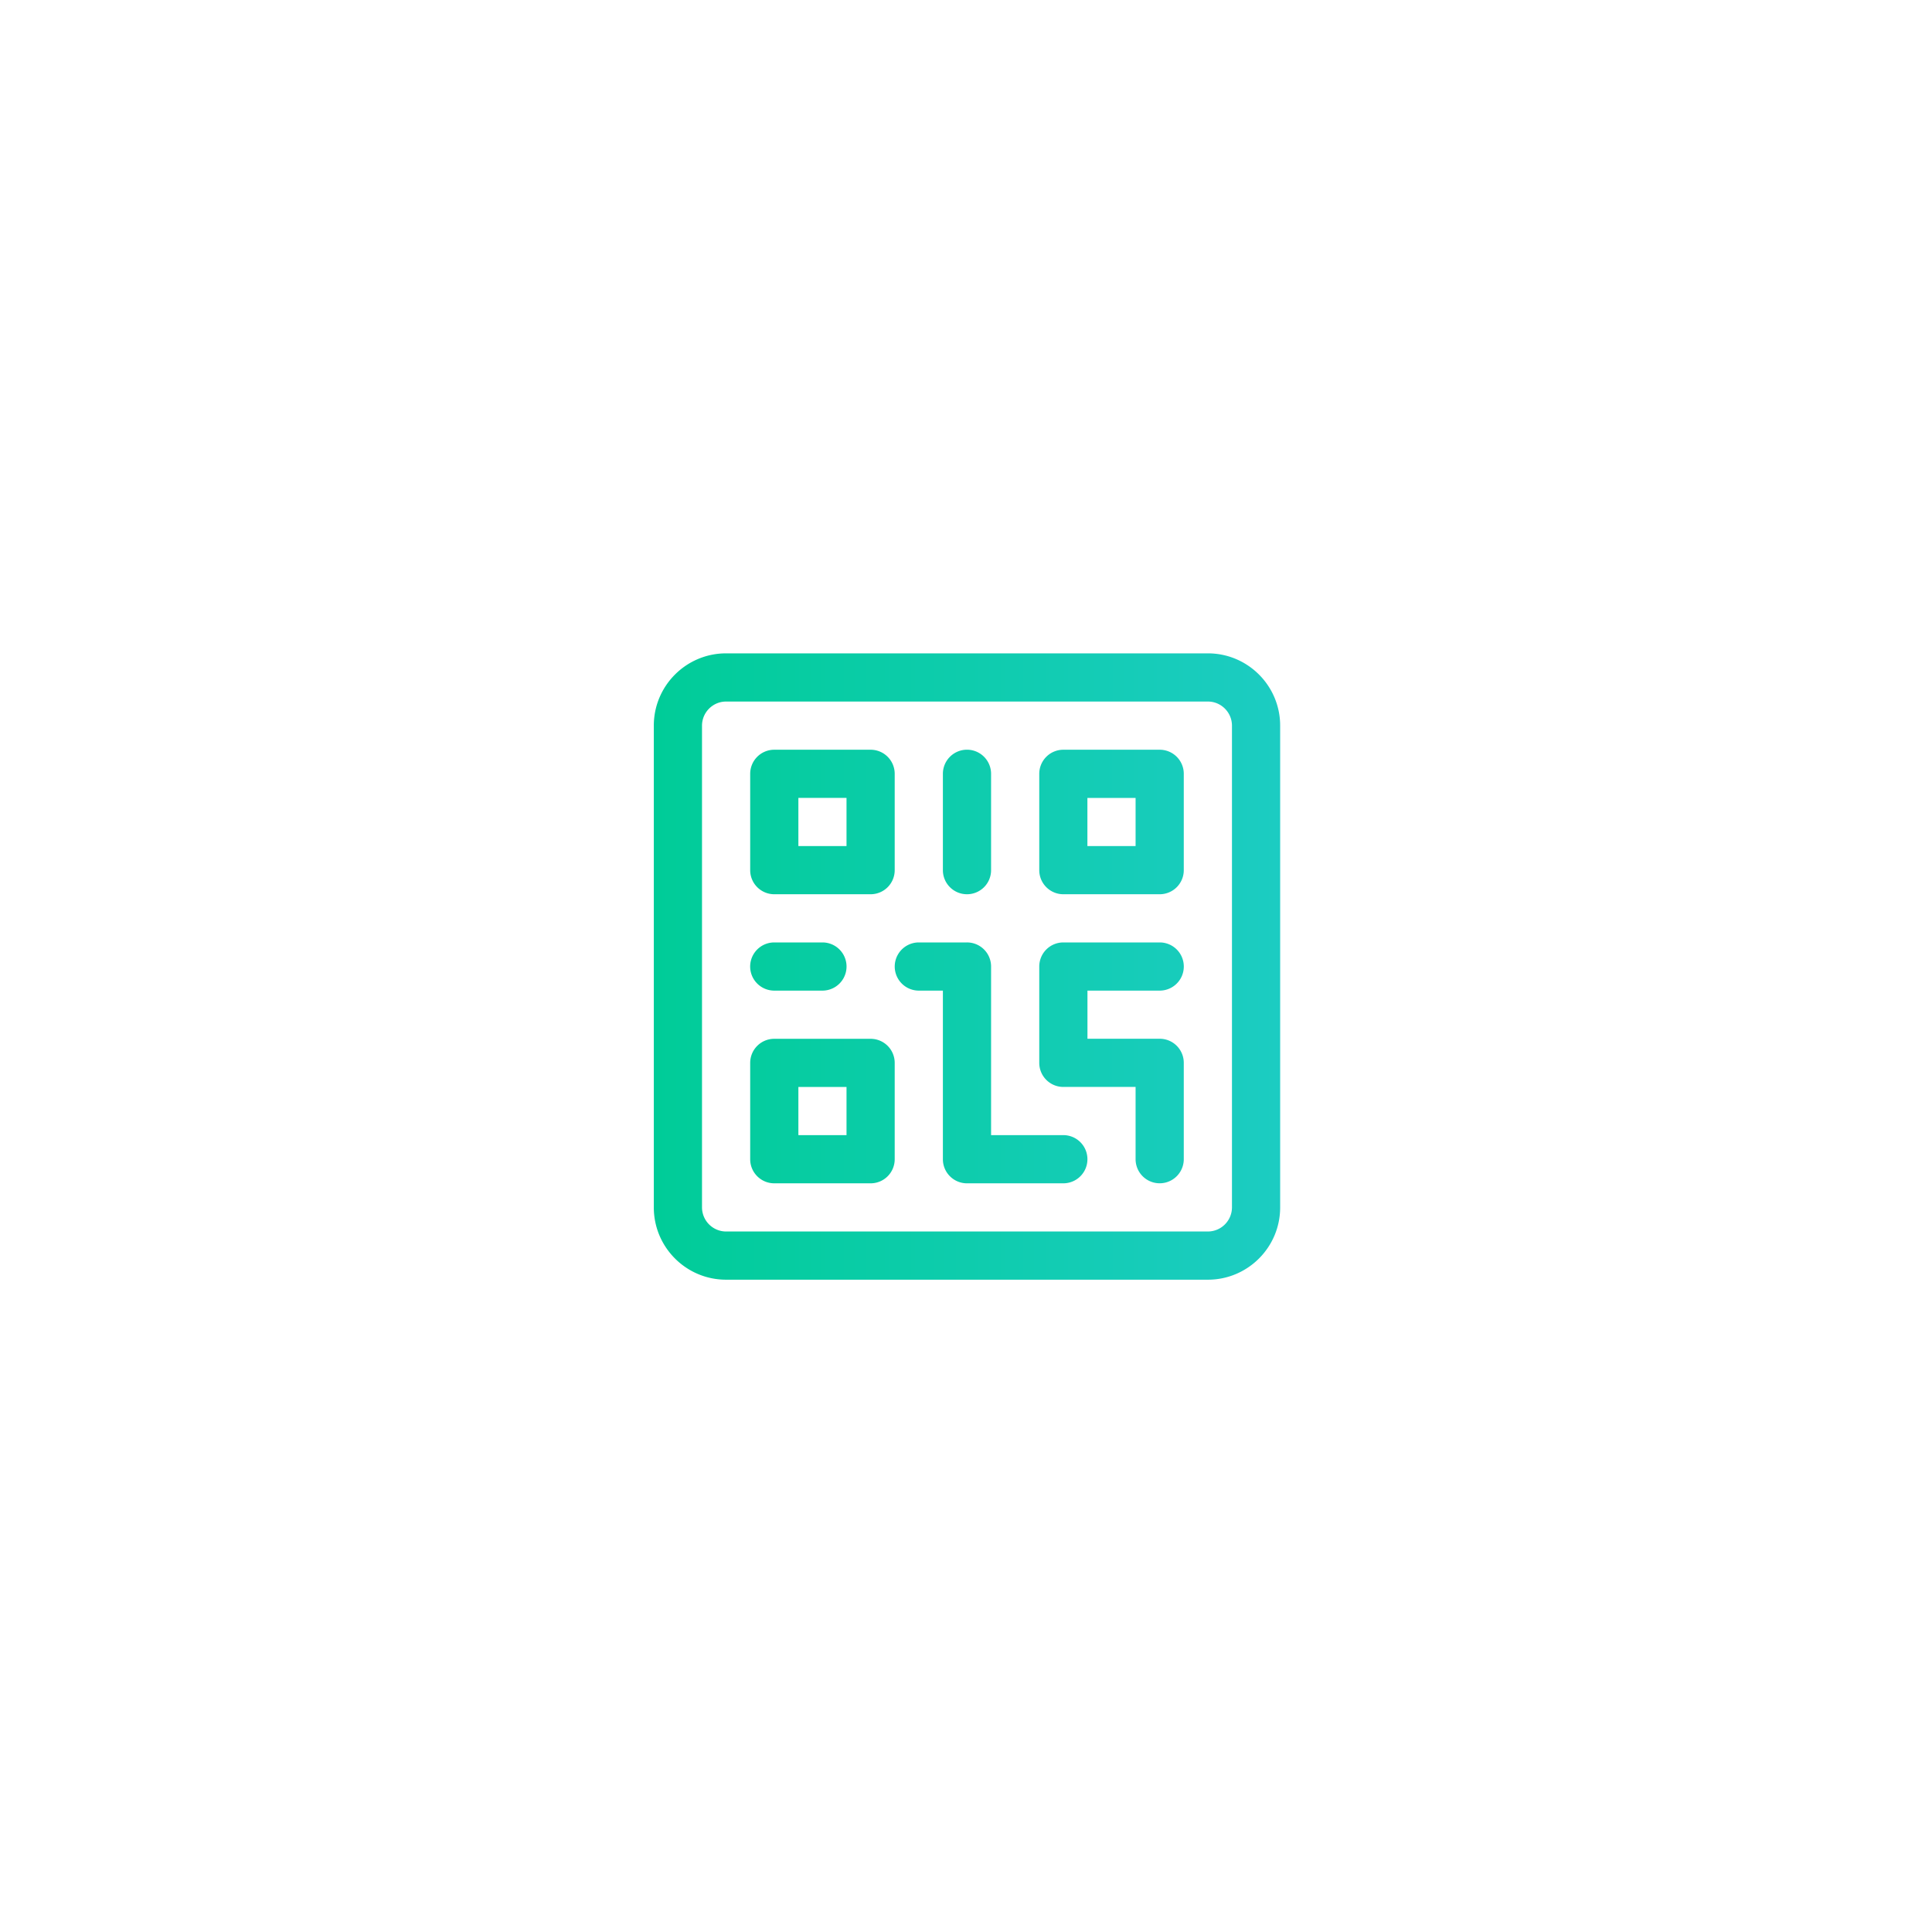 <svg width="150" height="150" viewBox="0 0 39.688 39.688" xmlns:xlink="http://www.w3.org/1999/xlink" xmlns="http://www.w3.org/2000/svg"><defs><linearGradient id="a"><stop style="stop-color:#00cc98;stop-opacity:1" offset="0"/><stop style="stop-color:#1cccc2;stop-opacity:1" offset="1"/></linearGradient><linearGradient xlink:href="#a" id="b" x1="256.741" y1="143.413" x2="267.49" y2="143.413" gradientUnits="userSpaceOnUse"/><linearGradient xlink:href="#a" id="c" gradientUnits="userSpaceOnUse" x1="256.741" y1="143.413" x2="267.49" y2="143.413"/><linearGradient xlink:href="#a" id="d" gradientUnits="userSpaceOnUse" x1="256.741" y1="143.413" x2="267.49" y2="143.413"/><linearGradient xlink:href="#a" id="e" gradientUnits="userSpaceOnUse" x1="256.741" y1="143.413" x2="267.49" y2="143.413"/><linearGradient xlink:href="#a" id="f" gradientUnits="userSpaceOnUse" x1="256.741" y1="143.413" x2="267.49" y2="143.413"/><linearGradient xlink:href="#a" id="g" gradientUnits="userSpaceOnUse" x1="256.741" y1="143.413" x2="267.49" y2="143.413"/><linearGradient xlink:href="#a" id="h" gradientUnits="userSpaceOnUse" x1="256.741" y1="143.413" x2="267.49" y2="143.413"/><linearGradient xlink:href="#a" id="i" gradientUnits="userSpaceOnUse" x1="256.741" y1="143.413" x2="267.49" y2="143.413"/><linearGradient xlink:href="#a" id="j" gradientUnits="userSpaceOnUse" x1="256.741" y1="143.413" x2="267.49" y2="143.413"/></defs><g transform="matrix(1.197 0 0 1.197 -293.888 -151.81)" style="fill:url(#b);fill-opacity:1"><path d="M266.25 138.038h-8.269c-.684 0-1.24.556-1.24 1.24v8.269c0 .684.556 1.24 1.24 1.24h8.269c.684 0 1.24-.556 1.24-1.24v-8.269c0-.684-.556-1.24-1.24-1.24zm.413 9.509a.415.415 0 0 1-.413.413h-8.269a.415.415 0 0 1-.413-.413v-8.268c0-.228.186-.414.413-.414h8.269c.227 0 .413.186.413.414z" style="fill:url(#c);fill-opacity:1;stroke-width:.265"/><path d="M258.808 142.172h1.654a.413.413 0 0 0 .413-.413v-1.654a.413.413 0 0 0-.413-.413h-1.654a.413.413 0 0 0-.413.413v1.654c0 .228.185.413.413.413zm.414-1.654h.826v.827h-.826z" style="fill:url(#d);fill-opacity:1;stroke-width:.265"/><path d="M260.462 144.653h-1.654a.413.413 0 0 0-.413.413v1.654c0 .228.185.413.413.413h1.654a.413.413 0 0 0 .413-.413v-1.654a.413.413 0 0 0-.413-.413zm-.414 1.653h-.826v-.826h.826z" style="fill:url(#e);fill-opacity:1;stroke-width:.265"/><path d="M265.423 139.692h-1.654a.413.413 0 0 0-.413.413v1.654c0 .228.185.413.413.413h1.654a.413.413 0 0 0 .413-.413v-1.654a.413.413 0 0 0-.413-.413zm-.414 1.653h-.827v-.826h.827z" style="fill:url(#f);fill-opacity:1;stroke-width:.265"/><path d="M258.808 143.826h.827a.413.413 0 1 0 0-.827h-.827a.413.413 0 1 0 0 .827z" style="fill:url(#g);fill-opacity:1;stroke-width:.265"/><path d="M263.77 146.306h-1.241v-2.894a.413.413 0 0 0-.414-.413h-.826a.413.413 0 1 0 0 .827h.413v2.894c0 .228.185.413.413.413h1.654a.413.413 0 1 0 0-.827z" style="fill:url(#h);fill-opacity:1;stroke-width:.265"/><path d="M262.115 142.172a.413.413 0 0 0 .414-.413v-1.654a.413.413 0 1 0-.827 0v1.654c0 .228.185.413.413.413z" style="fill:url(#i);fill-opacity:1;stroke-width:.265"/><path d="M265.423 143.826a.413.413 0 1 0 0-.827h-1.654a.413.413 0 0 0-.413.413v1.654c0 .228.185.413.413.413h1.24v1.24a.413.413 0 1 0 .827 0v-1.653a.413.413 0 0 0-.413-.414h-1.24v-.826z" style="fill:url(#j);fill-opacity:1;stroke-width:.265"/></g></svg>